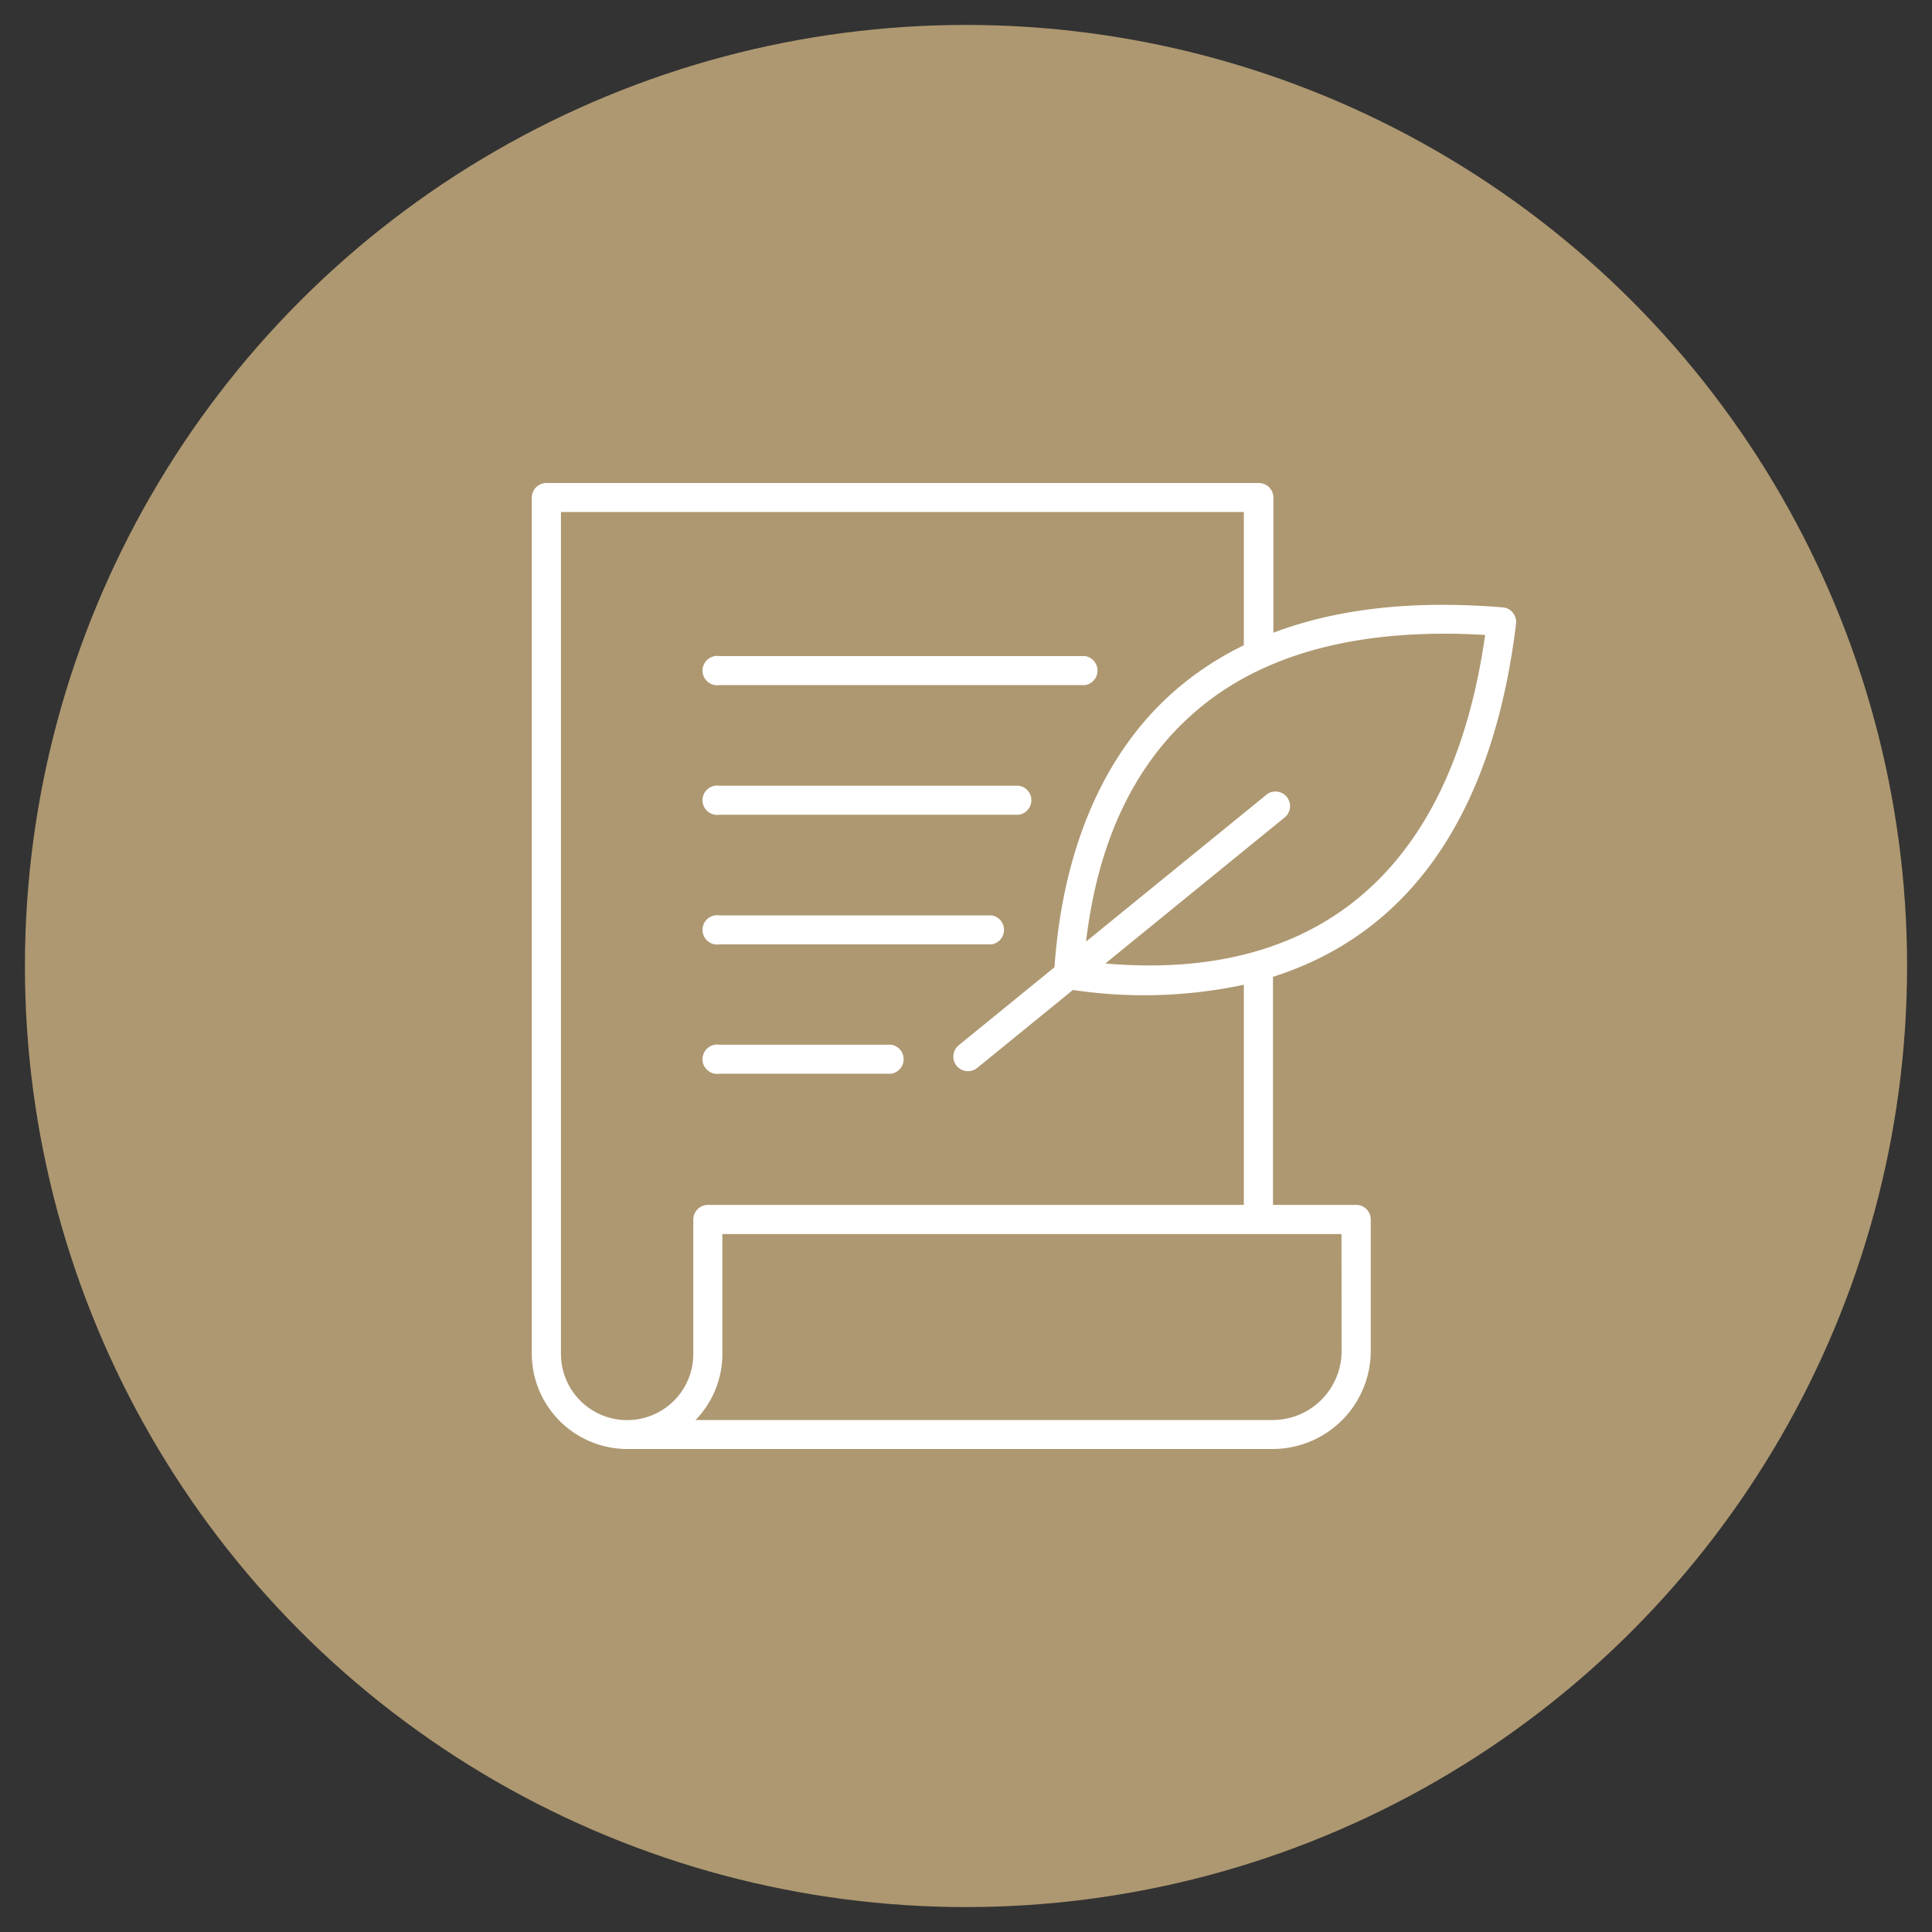 <svg id="Layer_1" data-name="Layer 1" xmlns="http://www.w3.org/2000/svg" viewBox="0 0 200 200"><rect x="0" y="0" width="200" height="200" fill="#333333" stroke="none"/><defs><style>.cls-1{fill:#ae9871;}.cls-2{fill:#fff;}</style></defs><circle class="cls-1" cx="100" cy="100" r="97.42"/><path class="cls-2" d="M74.49,70.92h37.85a1.52,1.52,0,0,0,0-3H74.49a1.52,1.52,0,1,0,0,3Z"/><path class="cls-2" d="M74.49,84.34h31a1.52,1.52,0,0,0,0-3h-31a1.52,1.52,0,1,0,0,3Z"/><path class="cls-2" d="M74.49,97.76h28.17a1.52,1.52,0,0,0,0-3H74.49a1.52,1.52,0,1,0,0,3Z"/><path class="cls-2" d="M92.27,108.15H74.49a1.52,1.52,0,1,0,0,3H92.27a1.52,1.52,0,0,0,0-3Z"/><path class="cls-2" d="M156.61,63.43a1.46,1.46,0,0,0-1-.55c-9.22-.77-17.17.11-23.79,2.62v-14A1.51,1.51,0,0,0,130.27,50H56.56a1.52,1.52,0,0,0-1.51,1.51c0,113.15,0,72.13,0,88.68A9.89,9.89,0,0,0,64.93,150h66.83a10.16,10.16,0,0,0,10.14-10.15V126.24a1.51,1.51,0,0,0-1.51-1.51h-8.61V101.12C147.86,96,154.9,81.46,156.94,64.57a1.51,1.51,0,0,0-.33-1.14Zm-17.73,76.44a7.14,7.14,0,0,1-7.12,7.13H72a9.79,9.79,0,0,0,2.78-6.85v-12.4h64.09Zm-10.12-15.14H73.29a1.52,1.52,0,0,0-1.52,1.52v13.91a6.85,6.85,0,0,1-13.7,0V53h70.69V66.8a32.21,32.21,0,0,0-7.07,4.64c-7.34,6.36-11.66,16.28-12.53,28.69l-9.91,8.07a1.51,1.51,0,1,0,1.91,2.35h0l9.91-8.07a49.63,49.63,0,0,0,17.69-.54ZM114.34,99.81l18.6-15.15a1.51,1.51,0,1,0-1.81-2.42l-.09.08L112.43,97.47c1.21-10.35,5-18.33,11.24-23.74,7-6.1,17.14-8.77,30.07-8-3.56,25.14-18,35.9-39.4,34Z"/></svg>